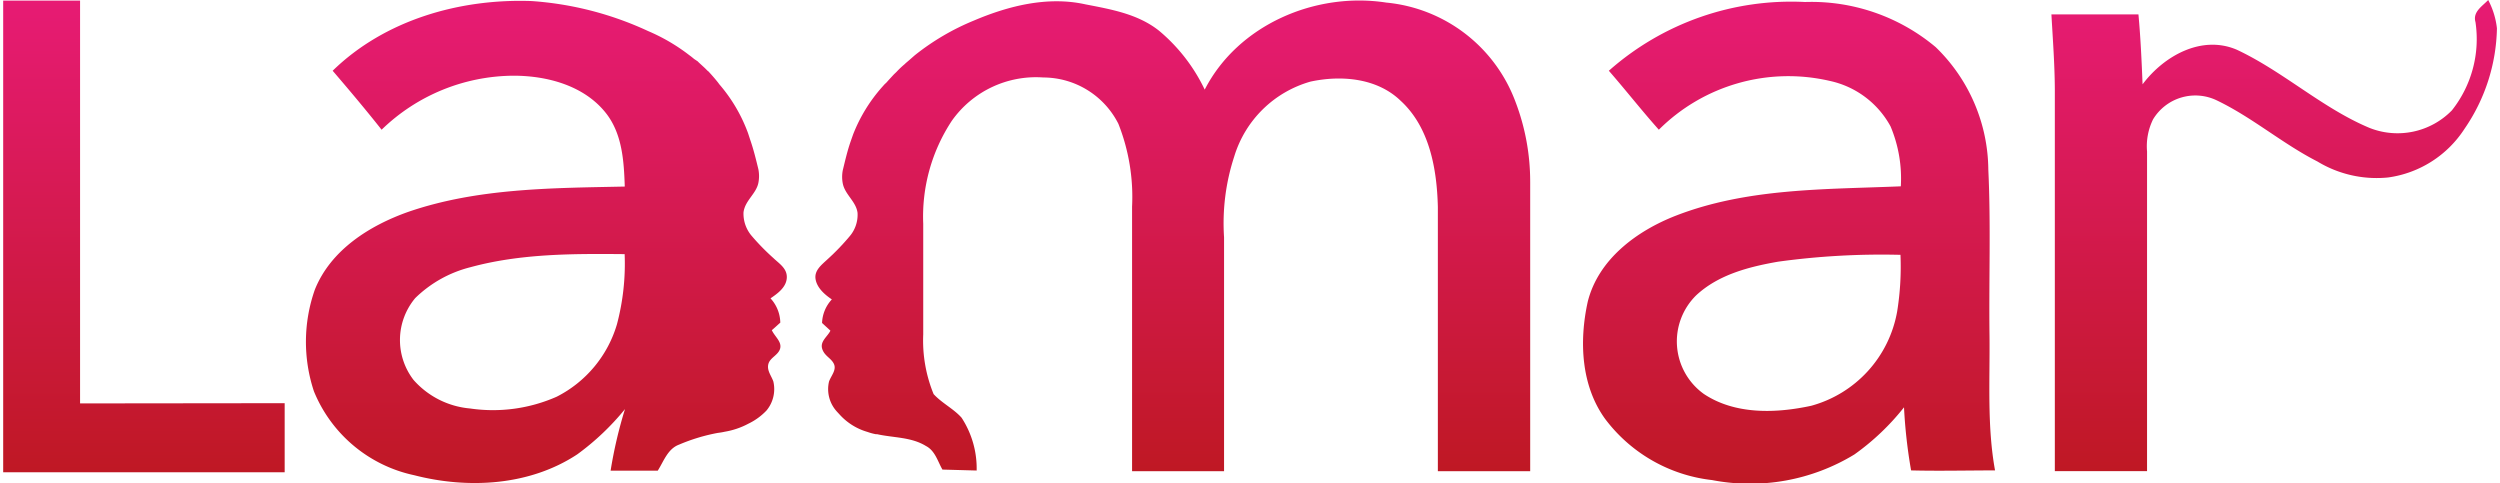 <svg id="Capa_1" data-name="Capa 1" xmlns="http://www.w3.org/2000/svg" xmlns:xlink="http://www.w3.org/1999/xlink" viewBox="0 0 212 41">
  <defs>
    <linearGradient id="Degradado_sin_nombre_13" data-name="Degradado sin nombre 13" x1="12.21" y1="40.07" x2="12.21" y2="0.05" gradientUnits="userSpaceOnUse">
      <stop offset="0" stop-color="#bf1824"/>
      <stop offset="1" stop-color="#e71b74"/>
    </linearGradient>
    <linearGradient id="Degradado_sin_nombre_13-2" x1="151.71" y1="41" x2="151.71" y2="0.15" xlink:href="#Degradado_sin_nombre_13"/>
    <linearGradient id="Degradado_sin_nombre_13-3" x1="192.88" y1="39.95" x2="192.88" y2="0" xlink:href="#Degradado_sin_nombre_13"/>
    <linearGradient id="Degradado_sin_nombre_13-4" x1="46.29" y1="40.96" x2="46.29" y2="0.08" xlink:href="#Degradado_sin_nombre_13"/>
    <linearGradient id="Degradado_sin_nombre_13-5" x1="99.42" y1="39.97" x2="99.42" y2="0.04" xlink:href="#Degradado_sin_nombre_13"/>
  </defs>
  <title>lamar_letras_color</title>
  <g>
    <path d="M6.79,34.21q0-17.08,0-34.16H.27v40H24.14c0-2,0-3.91,0-5.86Z" style="fill: url(#Degradado_sin_nombre_13)"/>
    <path d="M168.71,28.47c-.06-4.69.12-9.39-.1-14.08A14.62,14.62,0,0,0,164.15,4,16.4,16.4,0,0,0,153.07.17,23.33,23.33,0,0,0,136.43,6c1.44,1.65,2.8,3.39,4.24,5a15.55,15.55,0,0,1,14.49-4.14,7.71,7.71,0,0,1,5.16,3.86,11.41,11.41,0,0,1,.87,5.08c-6.4.27-13,.13-19.08,2.49-3.31,1.29-6.57,3.69-7.47,7.3-.73,3.32-.58,7.1,1.48,9.94a13.19,13.19,0,0,0,9.06,5.18,17,17,0,0,0,12.07-2.17,20.48,20.48,0,0,0,4.21-4,43.78,43.78,0,0,0,.6,5.35c2.37.06,4.75,0,7.12,0C168.5,36.16,168.75,32.3,168.71,28.47Zm-7.83-2.06a10.11,10.11,0,0,1-7.29,8c-3,.65-6.46.76-9.1-1a5.48,5.48,0,0,1-.64-8.38c1.89-1.75,4.47-2.41,6.94-2.84a64.22,64.22,0,0,1,10.37-.58A23.9,23.9,0,0,1,160.88,26.41Z" style="fill: url(#Degradado_sin_nombre_13-2)"/>
    <path d="M211,0c-.49.52-1.33,1-1.08,1.87a9.74,9.74,0,0,1-2,7.49,6.44,6.44,0,0,1-7,1.48c-4-1.68-7.29-4.77-11.23-6.62-3-1.29-6.2.53-8,2.93-.08-2-.17-4-.35-5.93q-3.69,0-7.38,0c.12,2.13.28,4.26.29,6.39q0,16.17,0,32.34h7.82c0-9,0-18.07,0-27.11a5.16,5.16,0,0,1,.51-2.72A4.19,4.19,0,0,1,188,8.52c3,1.44,5.55,3.66,8.51,5.17a9.69,9.69,0,0,0,6,1.36A9.21,9.21,0,0,0,209,10.91a15.51,15.51,0,0,0,2.74-8.51A6.75,6.75,0,0,0,211,0Z" style="fill: url(#Degradado_sin_nombre_13-3)"/>
    <path d="M65.59,21.89A19.61,19.61,0,0,1,63.74,20a2.9,2.9,0,0,1-.69-2c.13-1,1.07-1.56,1.26-2.49a3,3,0,0,0,0-1.16c-.2-.82-.4-1.65-.68-2.46l-.19-.58A13.38,13.38,0,0,0,61,7.15L60.89,7c-.23-.29-.48-.58-.73-.85l-.07-.08L60,6l-.23-.23-.26-.24-.24-.22-.11-.11L58.86,5l0,0c-.12-.1-.25-.21-.38-.3a15.86,15.86,0,0,0-3.53-2.07A28,28,0,0,0,45.09.09C39-.13,32.64,1.68,28.21,6,29.6,7.62,31,9.28,32.36,11A16.18,16.18,0,0,1,43.55,6.42c2.86,0,6,.84,7.84,3.18,1.38,1.76,1.52,4.07,1.59,6.22-6.14.13-12.46.12-18.34,2.14-3.29,1.16-6.59,3.23-7.94,6.6a13.33,13.33,0,0,0-.08,8.62,11.86,11.86,0,0,0,8.51,7.12c4.58,1.18,9.79.89,13.82-1.77A21.58,21.58,0,0,0,53,34.69a37.64,37.64,0,0,0-1.22,5.22c1.35,0,2.69,0,4,0,.5-.79.84-1.84,1.79-2.2a15.64,15.64,0,0,1,3.3-1,5.58,5.58,0,0,0,.59-.1,6.52,6.52,0,0,0,2-.68h0A5.24,5.24,0,0,0,65,34.81a2.84,2.84,0,0,0,.58-2.46c-.17-.49-.57-.94-.42-1.49s.86-.75,1-1.32-.46-1-.71-1.54c.25-.21.48-.43.72-.64a3.14,3.14,0,0,0-.83-2.06c.6-.41,1.33-.93,1.38-1.73S66.08,22.36,65.59,21.89Zm-13.27,5.6a10.07,10.07,0,0,1-5.11,6.15,13.37,13.37,0,0,1-7.34,1,7.23,7.23,0,0,1-4.8-2.42,5.54,5.54,0,0,1,.14-6.94,10.27,10.27,0,0,1,4.68-2.62c4.25-1.16,8.7-1.15,13.08-1.11A20.08,20.08,0,0,1,52.32,27.49Z" style="fill: url(#Degradado_sin_nombre_13-4)"/>
    <path d="M117.56.22c-6-.93-12.58,1.88-15.4,7.38a14.79,14.79,0,0,0-3.88-5C96.49,1.18,94.21.79,92.05.37c-3.2-.71-6.52.12-9.48,1.38a20.48,20.48,0,0,0-5,2.94s0,0,0,0l-.48.42-.21.18s-.11.09-.14.13a8,8,0,0,0-.73.69l0,0-.21.2c-.21.23-.42.45-.62.68L75,7.16l-.16.18a13.39,13.39,0,0,0-2.5,4.07l-.2.57c-.28.8-.47,1.63-.67,2.45a2.92,2.92,0,0,0,0,1.14c.19.94,1.13,1.52,1.25,2.48a2.81,2.81,0,0,1-.68,2A19.54,19.54,0,0,1,70.16,22c-.49.46-1.12.93-1,1.67s.77,1.31,1.38,1.72a3.09,3.09,0,0,0-.83,2l.71.65c-.24.5-.89.9-.7,1.53s.77.79,1,1.3-.25,1-.42,1.49a2.81,2.81,0,0,0,.58,2.44c.09.11.19.21.29.32a5.09,5.09,0,0,0,2.4,1.51,4.55,4.55,0,0,0,.7.19h0l.11,0c1.38.31,2.89.23,4.14,1,.79.41,1,1.32,1.4,2l2.9.08a7.86,7.86,0,0,0-1.28-4.48c-.69-.77-1.65-1.22-2.37-2a12,12,0,0,1-.88-5.06c0-3.14,0-6.27,0-9.39a14.74,14.74,0,0,1,2.42-8.72,8.74,8.74,0,0,1,7.76-3.68,7.15,7.15,0,0,1,6.37,3.93A16.85,16.85,0,0,1,96,17.52c0,7.48,0,15,0,22.44,2.6,0,5.2,0,7.8,0,0-6.62,0-13.23,0-19.84a18.18,18.18,0,0,1,.86-6.84,9.46,9.46,0,0,1,6.47-6.36c2.6-.56,5.64-.31,7.64,1.62,2.46,2.25,3.08,5.79,3.16,9q0,11.2,0,22.42h7.83q0-12.27,0-24.52A19,19,0,0,0,128.5,8.6,13,13,0,0,0,117.56.22Z" style="fill: url(#Degradado_sin_nombre_13-5)"/>
  </g>
</svg>
